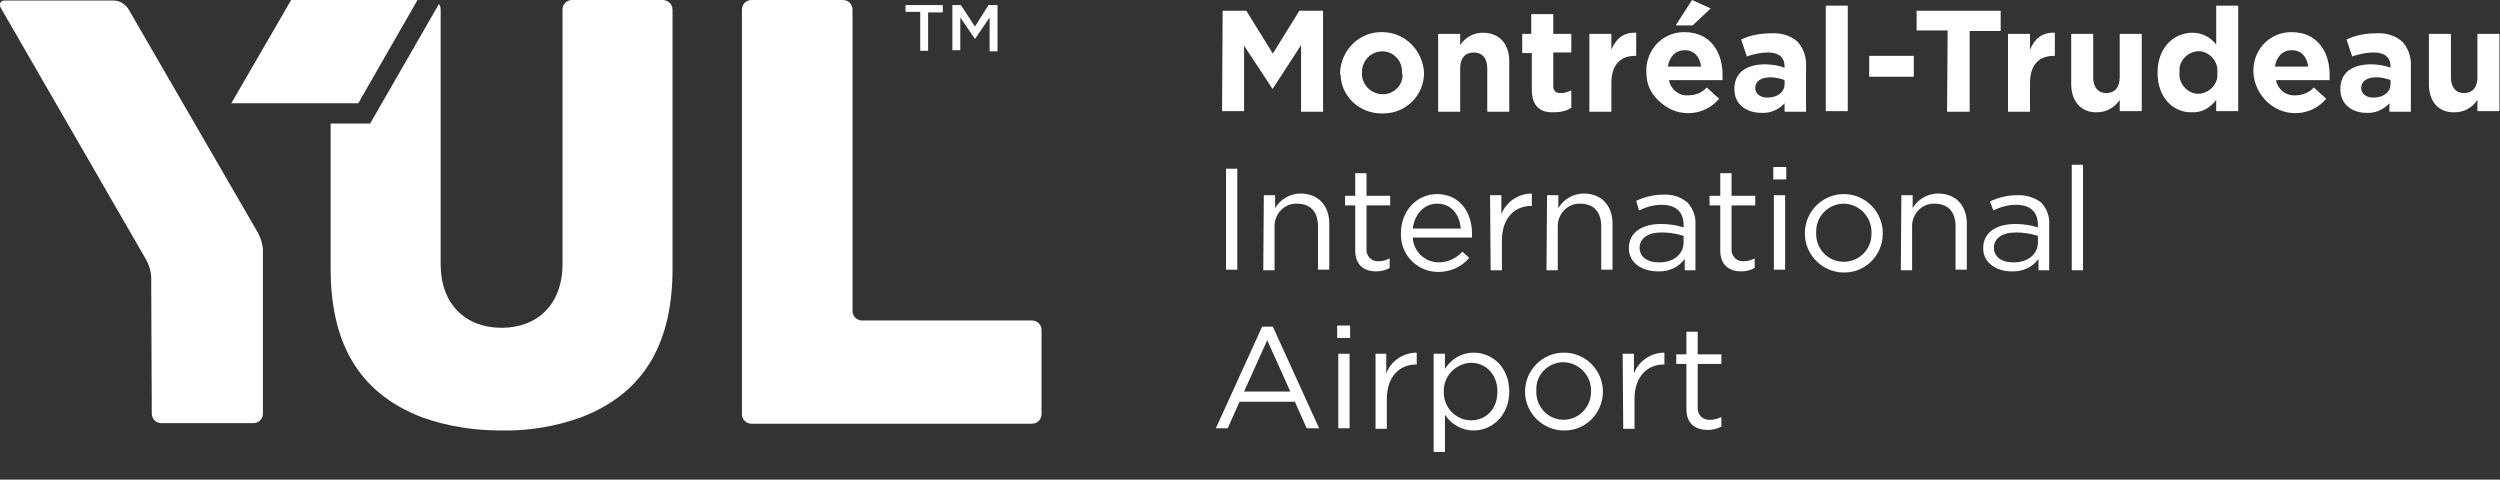 <?xml version="1.0" encoding="UTF-8"?><!-- Generator: Adobe Illustrator 23.0.2, SVG Export Plug-In . SVG Version: 6.00 Build 0)  --><svg xmlns="http://www.w3.org/2000/svg" xmlns:xlink="http://www.w3.org/1999/xlink" id="Layer_1" style="enable-background:new 0 0 443.1 85;" version="1.1" viewBox="0 0 443.1 85" x="0px" xml:space="preserve" y="0px">
<rect x="0" y="0" width="443.1" height="85" fill="#333333" stroke="none"/>
<style type="text/css">
	.st0{fill:#FFFFFF;}
</style>
<g>
	<path class="st0" d="M216.7,1.9h4.2l4.7,7.6l4.7-7.6h4.2v17.9h-3.9V8l-5,7.7h-0.1l-5-7.6v11.6h-3.9L216.7,1.9z"/>
	<path class="st0" d="M237.5,12.9L237.5,12.9c0.2-4.2,3.6-7.4,7.7-7.2c3.9,0.1,7,3.3,7.2,7.2l0,0c0,4-3.2,7.2-7.2,7.2   c-0.1,0-0.1,0-0.2,0c-3.9,0.1-7.3-2.9-7.4-6.9C237.5,13.1,237.5,13,237.5,12.9z M248.5,12.9L248.5,12.9c0.1-2.1-1.5-3.8-3.5-3.8   l0,0c-1.9,0-3.5,1.5-3.6,3.5c0,0.1,0,0.2,0,0.3l0,0c-0.1,2,1.5,3.7,3.5,3.8h0.1c1.9,0.1,3.6-1.5,3.6-3.4   C248.5,13.2,248.5,13.1,248.5,12.9L248.5,12.9z"/>
	<path class="st0" d="M254.9,6h3.9v2c0.9-1.4,2.4-2.2,4-2.2c2.9,0,4.7,1.9,4.7,5.1v8.9h-3.9v-7.7c0-1.8-0.9-2.8-2.4-2.8   s-2.4,1-2.4,2.8v7.7h-3.9L254.9,6L254.9,6z"/>
	<path class="st0" d="M271.5,15.9V9.4h-1.7V6h1.6V2.5h3.9V6h3.2v3.3h-3.2v5.9c0,0.9,0.4,1.3,1.3,1.3c0.7,0,1.3-0.2,1.9-0.5v3.1   c-0.9,0.6-2,0.8-3.1,0.8C273.2,20,271.5,19,271.5,15.9z"/>
	<path class="st0" d="M281.7,6h3.9v2.8c0.8-1.9,2.1-3.1,4.4-3v4.1h-0.2c-2.6,0-4.2,1.6-4.2,4.8v5.1h-3.9L281.7,6L281.7,6z"/>
	<path class="st0" d="M291.8,12.9L291.8,12.9c-0.2-3.9,2.7-7.1,6.5-7.2c0.1,0,0.2,0,0.3,0c4.6,0,6.7,3.6,6.7,7.5c0,0.3,0,0.7,0,1   h-9.5c0.3,1.6,1.7,2.8,3.4,2.7c1.3,0,2.5-0.5,3.3-1.4l2.2,2c-2.6,3.1-7.2,3.4-10.2,0.8C292.7,16.9,291.8,15,291.8,12.9L291.8,12.9z    M301.5,11.8c-0.2-1.7-1.2-2.9-2.9-2.9s-2.7,1.2-3,2.9L301.5,11.8z M299.9,0l3.3,1.5l-3.2,3h-3L299.9,0z"/>
	<path class="st0" d="M307.4,15.8L307.4,15.8c0-3.1,2.3-4.4,5.5-4.4c1.1,0,2.3,0.2,3.4,0.6v-0.2c0-1.6-1-2.5-2.9-2.5   c-1.3,0-2.6,0.3-3.8,0.7l-1-3c1.7-0.8,3.5-1.1,5.4-1.1c1.7-0.1,3.4,0.4,4.6,1.5c1.1,1.2,1.6,2.8,1.5,4.4v8h-3.8v-1.5   c-1.1,1.2-2.6,1.8-4.1,1.7C309.5,20,307.4,18.5,307.4,15.8z M316.3,14.9v-0.7c-0.8-0.3-1.6-0.5-2.5-0.5c-1.7,0-2.7,0.7-2.7,1.9l0,0   c0,1,0.9,1.7,2.1,1.7C315.1,17.3,316.3,16.3,316.3,14.9L316.3,14.9z"/>
	<path class="st0" d="M323.6,1h3.9v18.7h-3.9V1z"/>
	<path class="st0" d="M331.3,9.9h7.9v3.7h-7.9V9.9z"/>
	<path class="st0" d="M345.2,5.4h-5.5V1.9h14.9v3.6h-5.5v14.3h-4L345.2,5.4z"/>
	<path class="st0" d="M355.9,6h3.9v2.8c0.8-1.9,2.1-3.1,4.4-3v4.1H364c-2.6,0-4.2,1.6-4.2,4.8v5.1h-3.9V6z"/>
	<path class="st0" d="M367.1,14.9V6h3.9v7.7c0,1.8,0.9,2.8,2.3,2.8c1.5,0,2.4-1,2.4-2.8V6h3.9v13.7h-3.9v-2c-0.9,1.4-2.4,2.2-4,2.2   C368.9,20,367.1,18,367.1,14.9z"/>
	<path class="st0" d="M382.4,12.9L382.4,12.9c0-4.6,3-7.1,6.2-7.1c1.7,0,3.2,0.8,4.2,2.1V1h3.9v18.7h-3.9v-2c-1,1.4-2.6,2.3-4.3,2.2   C385.4,20,382.4,17.5,382.4,12.9z M393,12.9L393,12.9c0.2-1.8-1.1-3.5-2.9-3.8c-1.8-0.2-3.5,1.1-3.8,2.9c0,0.3,0,0.5,0,0.8l0,0   c-0.2,1.8,1.1,3.5,2.9,3.8c1.8,0.2,3.5-1.1,3.8-2.9C393,13.4,393,13.1,393,12.9z"/>
	<path class="st0" d="M399.4,12.9L399.4,12.9c-0.2-3.9,2.7-7.1,6.5-7.2c0.1,0,0.2,0,0.3,0c4.6,0,6.7,3.6,6.7,7.5c0,0.3,0,0.7,0,1   h-9.5c0.3,1.6,1.7,2.8,3.4,2.7c1.3,0,2.5-0.5,3.3-1.4l2.2,2c-2.6,3.1-7.2,3.4-10.2,0.8C400.5,16.9,399.5,15,399.4,12.9L399.4,12.9z    M409.1,11.8c-0.2-1.7-1.2-2.9-2.9-2.9c-1.7,0-2.7,1.2-3,2.9L409.1,11.8z"/>
	<path class="st0" d="M414.8,15.8L414.8,15.8c0-3.1,2.3-4.4,5.5-4.4c1.1,0,2.3,0.2,3.4,0.6v-0.2c0-1.6-1-2.5-3-2.5   c-1.3,0-2.6,0.3-3.8,0.7l-1-3c1.7-0.8,3.5-1.1,5.3-1.1c1.7-0.1,3.4,0.4,4.6,1.5c1.1,1.2,1.6,2.8,1.5,4.4v8h-3.8v-1.5   c-1.1,1.2-2.6,1.8-4.1,1.7C416.9,20,414.8,18.5,414.8,15.8z M423.7,14.9v-0.7c-0.8-0.3-1.6-0.5-2.5-0.5c-1.7,0-2.7,0.7-2.7,1.9l0,0   c0,1,0.9,1.7,2.1,1.7C422.5,17.3,423.7,16.3,423.7,14.9L423.7,14.9z"/>
	<path class="st0" d="M430.5,14.9V6h3.9v7.7c0,1.8,0.9,2.8,2.3,2.8c1.5,0,2.4-1,2.4-2.8V6h3.9v13.7h-3.9v-2c-0.9,1.4-2.4,2.2-4,2.2   C432.2,20,430.5,18,430.5,14.9z"/>
	<path class="st0" d="M217.3,29.9h2v17.9h-2V29.9z"/>
	<path class="st0" d="M224,34.6h2v2.3c0.9-1.6,2.7-2.6,4.5-2.6c3.2,0,5.1,2.2,5.1,5.3v8.2h-2v-7.7c0-2.5-1.3-4-3.7-4   c-2.1-0.1-3.9,1.6-4,3.8c0,0.1,0,0.2,0,0.4v7.6h-2L224,34.6z"/>
	<path class="st0" d="M240.2,44.4v-8h-1.8v-1.7h1.8v-4h2v4h4.2v1.7h-4.2v7.7c-0.1,1.1,0.7,2.1,1.8,2.2c0.1,0,0.3,0,0.4,0   c0.7,0,1.3-0.2,1.9-0.5v1.7c-0.7,0.4-1.6,0.6-2.4,0.6C241.8,48.1,240.2,47,240.2,44.4z"/>
	<path class="st0" d="M255,46.5c1.6,0,3.1-0.7,4.2-1.9l1.2,1.1c-1.3,1.6-3.3,2.5-5.5,2.5c-3.6,0-6.6-2.9-6.6-6.6c0-0.1,0-0.2,0-0.3   c0-3.8,2.7-6.9,6.4-6.9c3.9,0,6.2,3.1,6.2,7c0,0.2,0,0.5,0,0.7h-10.5C250.5,44.5,252.5,46.5,255,46.5z M258.9,40.5   c-0.2-2.4-1.6-4.4-4.2-4.4c-2.3,0-4,1.9-4.3,4.4H258.9z"/>
	<path class="st0" d="M264.1,34.6h2V38c0.8-2.2,3-3.7,5.4-3.7v2.2h-0.1c-2.9,0-5.2,2.1-5.2,6.1v5.3h-2L264.1,34.6L264.1,34.6z"/>
	<path class="st0" d="M274.2,34.6h2v2.3c0.9-1.6,2.7-2.6,4.5-2.6c3.2,0,5.1,2.2,5.1,5.3v8.2h-2v-7.7c0-2.5-1.3-4-3.7-4   c-2.1-0.1-3.9,1.6-4,3.8c0,0.1,0,0.2,0,0.4v7.6h-2L274.2,34.6z"/>
	<path class="st0" d="M288.7,44L288.7,44c0-2.8,2.3-4.3,5.7-4.3c1.4,0,2.7,0.2,4,0.6v-0.4c0-2.4-1.4-3.6-3.9-3.6c-1.4,0-2.8,0.4-4,1   l-0.5-1.7c1.5-0.7,3.1-1.1,4.8-1.1c1.6-0.1,3.1,0.4,4.3,1.4c1,1.1,1.5,2.5,1.4,3.9v8.1h-1.9v-2c-1.1,1.5-2.9,2.3-4.8,2.2   C291.2,48.1,288.7,46.7,288.7,44z M298.4,43v-1.2c-1.3-0.4-2.6-0.6-3.9-0.6c-2.5,0-3.9,1.1-3.9,2.7l0,0c0,1.7,1.5,2.6,3.3,2.6   C296.5,46.6,298.4,45.1,298.4,43L298.4,43z"/>
	<path class="st0" d="M304.9,44.4v-8H303v-1.7h1.9v-4h2v4h4.2v1.7h-4.2v7.7c-0.1,1.1,0.7,2.1,1.8,2.2c0.1,0,0.3,0,0.4,0   c0.7,0,1.3-0.2,1.9-0.5v1.7c-0.7,0.4-1.6,0.6-2.4,0.6C306.5,48.1,304.9,47,304.9,44.4z"/>
	<path class="st0" d="M314.3,29.6h2.3v2.2h-2.3V29.6z M314.4,34.6h2v13.2h-2V34.6z"/>
	<path class="st0" d="M319.9,41.3L319.9,41.3c0-3.8,3.1-6.9,6.9-6.9s6.9,3.1,6.9,6.9v0.1c0,3.8-3,6.9-6.8,6.9h-0.1   c-3.7,0-6.8-3-6.9-6.7C319.9,41.4,319.9,41.4,319.9,41.3z M331.7,41.3L331.7,41.3c0.1-2.8-2.1-5.1-4.8-5.2h-0.1   c-2.7,0-4.9,2.2-4.9,4.9c0,0.1,0,0.1,0,0.2v0.1c-0.1,2.8,2.1,5.1,4.9,5.1l0,0c2.7,0,4.9-2.2,4.9-4.9   C331.7,41.5,331.7,41.4,331.7,41.3z"/>
	<path class="st0" d="M337,34.6h2v2.3c0.9-1.6,2.7-2.6,4.5-2.6c3.2,0,5.1,2.2,5.1,5.3v8.2h-2v-7.7c0-2.5-1.3-4-3.7-4   c-2.1-0.1-3.9,1.6-4,3.8c0,0.1,0,0.2,0,0.4v7.6h-2L337,34.6z"/>
	<path class="st0" d="M351.5,44L351.5,44c0-2.8,2.3-4.3,5.7-4.3c1.4,0,2.7,0.2,4,0.6v-0.4c0-2.4-1.4-3.6-3.9-3.6c-1.4,0-2.8,0.4-4,1   l-0.6-1.6c1.5-0.7,3.1-1.1,4.8-1.1c1.5-0.1,3.1,0.4,4.3,1.3c1,1.1,1.5,2.5,1.4,3.9v8.1h-1.9v-2c-1.1,1.5-2.9,2.3-4.8,2.2   C354,48.1,351.5,46.7,351.5,44z M361.2,43v-1.2c-1.3-0.4-2.6-0.6-3.9-0.6c-2.5,0-3.9,1.1-3.9,2.7l0,0c0,1.7,1.5,2.6,3.3,2.6   C359.3,46.6,361.2,45.1,361.2,43L361.2,43z"/>
	<path class="st0" d="M367.2,29.2h2v18.7h-2V29.2z"/>
	<path class="st0" d="M223.7,57.9h1.9l8.2,18h-2.2l-2.1-4.7h-9.8l-2.1,4.7h-2.1L223.7,57.9z M228.7,69.4l-4.1-9.1l-4.1,9.1H228.7z"/>
	<path class="st0" d="M237,57.7h2.3v2.2H237V57.7z M237.2,62.7h2v13.2h-2V62.7z"/>
	<path class="st0" d="M243.7,62.7h2v3.5c0.8-2.2,3-3.7,5.4-3.7v2.1H251c-2.9,0-5.2,2.1-5.2,6.1V76h-2V62.7H243.7z"/>
	<path class="st0" d="M254.1,62.7h2v2.7c1.1-1.8,3-2.9,5.1-2.9c3.2,0,6.3,2.5,6.3,6.9l0,0c0,4.3-3.1,6.9-6.3,6.9   c-2.1,0-4-1.1-5.1-2.8v6.6h-2V62.7z M265.4,69.4L265.4,69.4c0-3.1-2.1-5.1-4.7-5.1c-2.7,0.1-4.9,2.4-4.8,5.1l0,0l0,0   c-0.1,2.7,2,5,4.7,5.1c0,0,0,0,0.1,0C263.3,74.5,265.4,72.6,265.4,69.4z"/>
	<path class="st0" d="M270.3,69.4L270.3,69.4c0-3.8,3.1-6.9,6.9-6.9s6.9,3.1,6.9,6.9l0,0c0,3.8-3,6.9-6.8,6.9h-0.1   c-3.7,0-6.8-3-6.9-6.7C270.3,69.6,270.3,69.5,270.3,69.4z M282,69.4L282,69.4c0.1-2.8-2.1-5.1-4.8-5.2h-0.1c-2.7,0-4.9,2.2-4.8,4.9   c0,0.1,0,0.1,0,0.2l0,0c-0.1,2.8,2.1,5.1,4.8,5.1l0,0C279.8,74.4,282,72.2,282,69.4C282.1,69.6,282.1,69.5,282,69.4z"/>
	<path class="st0" d="M287.6,62.7h2v3.5c0.8-2.2,3-3.7,5.4-3.7v2.1h-0.1c-2.9,0-5.2,2.1-5.2,6.1V76h-2L287.6,62.7z"/>
	<path class="st0" d="M298.9,72.5v-8h-1.8v-1.7h1.8v-4h2v4h4.2v1.7h-4.2v7.7c-0.1,1.1,0.7,2.1,1.8,2.2c0.2,0,0.3,0,0.5,0   c0.7,0,1.3-0.2,1.9-0.5v1.7c-0.7,0.4-1.6,0.6-2.4,0.6C300.6,76.2,298.9,75.2,298.9,72.5z"/>
	<g>
		<path class="st0" d="M149.4,0c0.9,0,1.7,0.7,1.7,1.7v53.4c0,0.9,0.7,1.7,1.7,1.7h30.1c0.9,0,1.7,0.7,1.7,1.7v14.9    c0,0.9-0.7,1.7-1.7,1.7h-49.7c-0.9,0-1.7-0.7-1.7-1.7V1.7c0-0.9,0.7-1.7,1.7-1.7H149.4z"/>
		<path class="st0" d="M26.9,73.3c0,0.9,0.7,1.7,1.7,1.7h16.3c0.9,0,1.7-0.7,1.7-1.7V44.5c0-1.1-0.3-2.1-0.8-3.1L22.7,1.5    c-0.6-0.8-1.5-1.4-2.5-1.4H1C0.1,0-0.3,0.7,0.2,1.5L26,46.2c0.5,1,0.8,2,0.8,3.1L26.9,73.3z"/>
		<polygon class="st0" points="63.5,18.3 74,0 51.6,0 41,18.3   "/>
		<path class="st0" d="M117.6,0h-16.2c-0.9,0-1.7,0.7-1.7,1.7c0,0,0,44.8,0,45.1c0,7.2-4.5,11.3-10.8,11.3S78.1,54,78.1,46.8V1.7    c0-0.4-0.1-0.7-0.3-1L65.6,21.9h-7v25.7C58.6,60,63,69.5,74.9,74c4.5,1.6,9.2,2.3,14,2.3l0,0c4.8,0.1,9.5-0.7,14-2.3    c11.9-4.5,16.3-14,16.3-26.4V1.7C119.2,0.8,118.5,0.1,117.6,0z"/>
		<path class="st0" d="M163.1,2.1h-2.6V0.9h6.6v1.3h-2.6V9h-1.4V2.1z"/>
		<path class="st0" d="M168.8,0.9h1.5l2.5,3.8l2.4-3.8h1.6v8.2h-1.4v-6l-2.6,3.8l0,0l-2.6-3.8v5.8h-1.4V0.9z"/>
	</g>
</g>
</svg>
